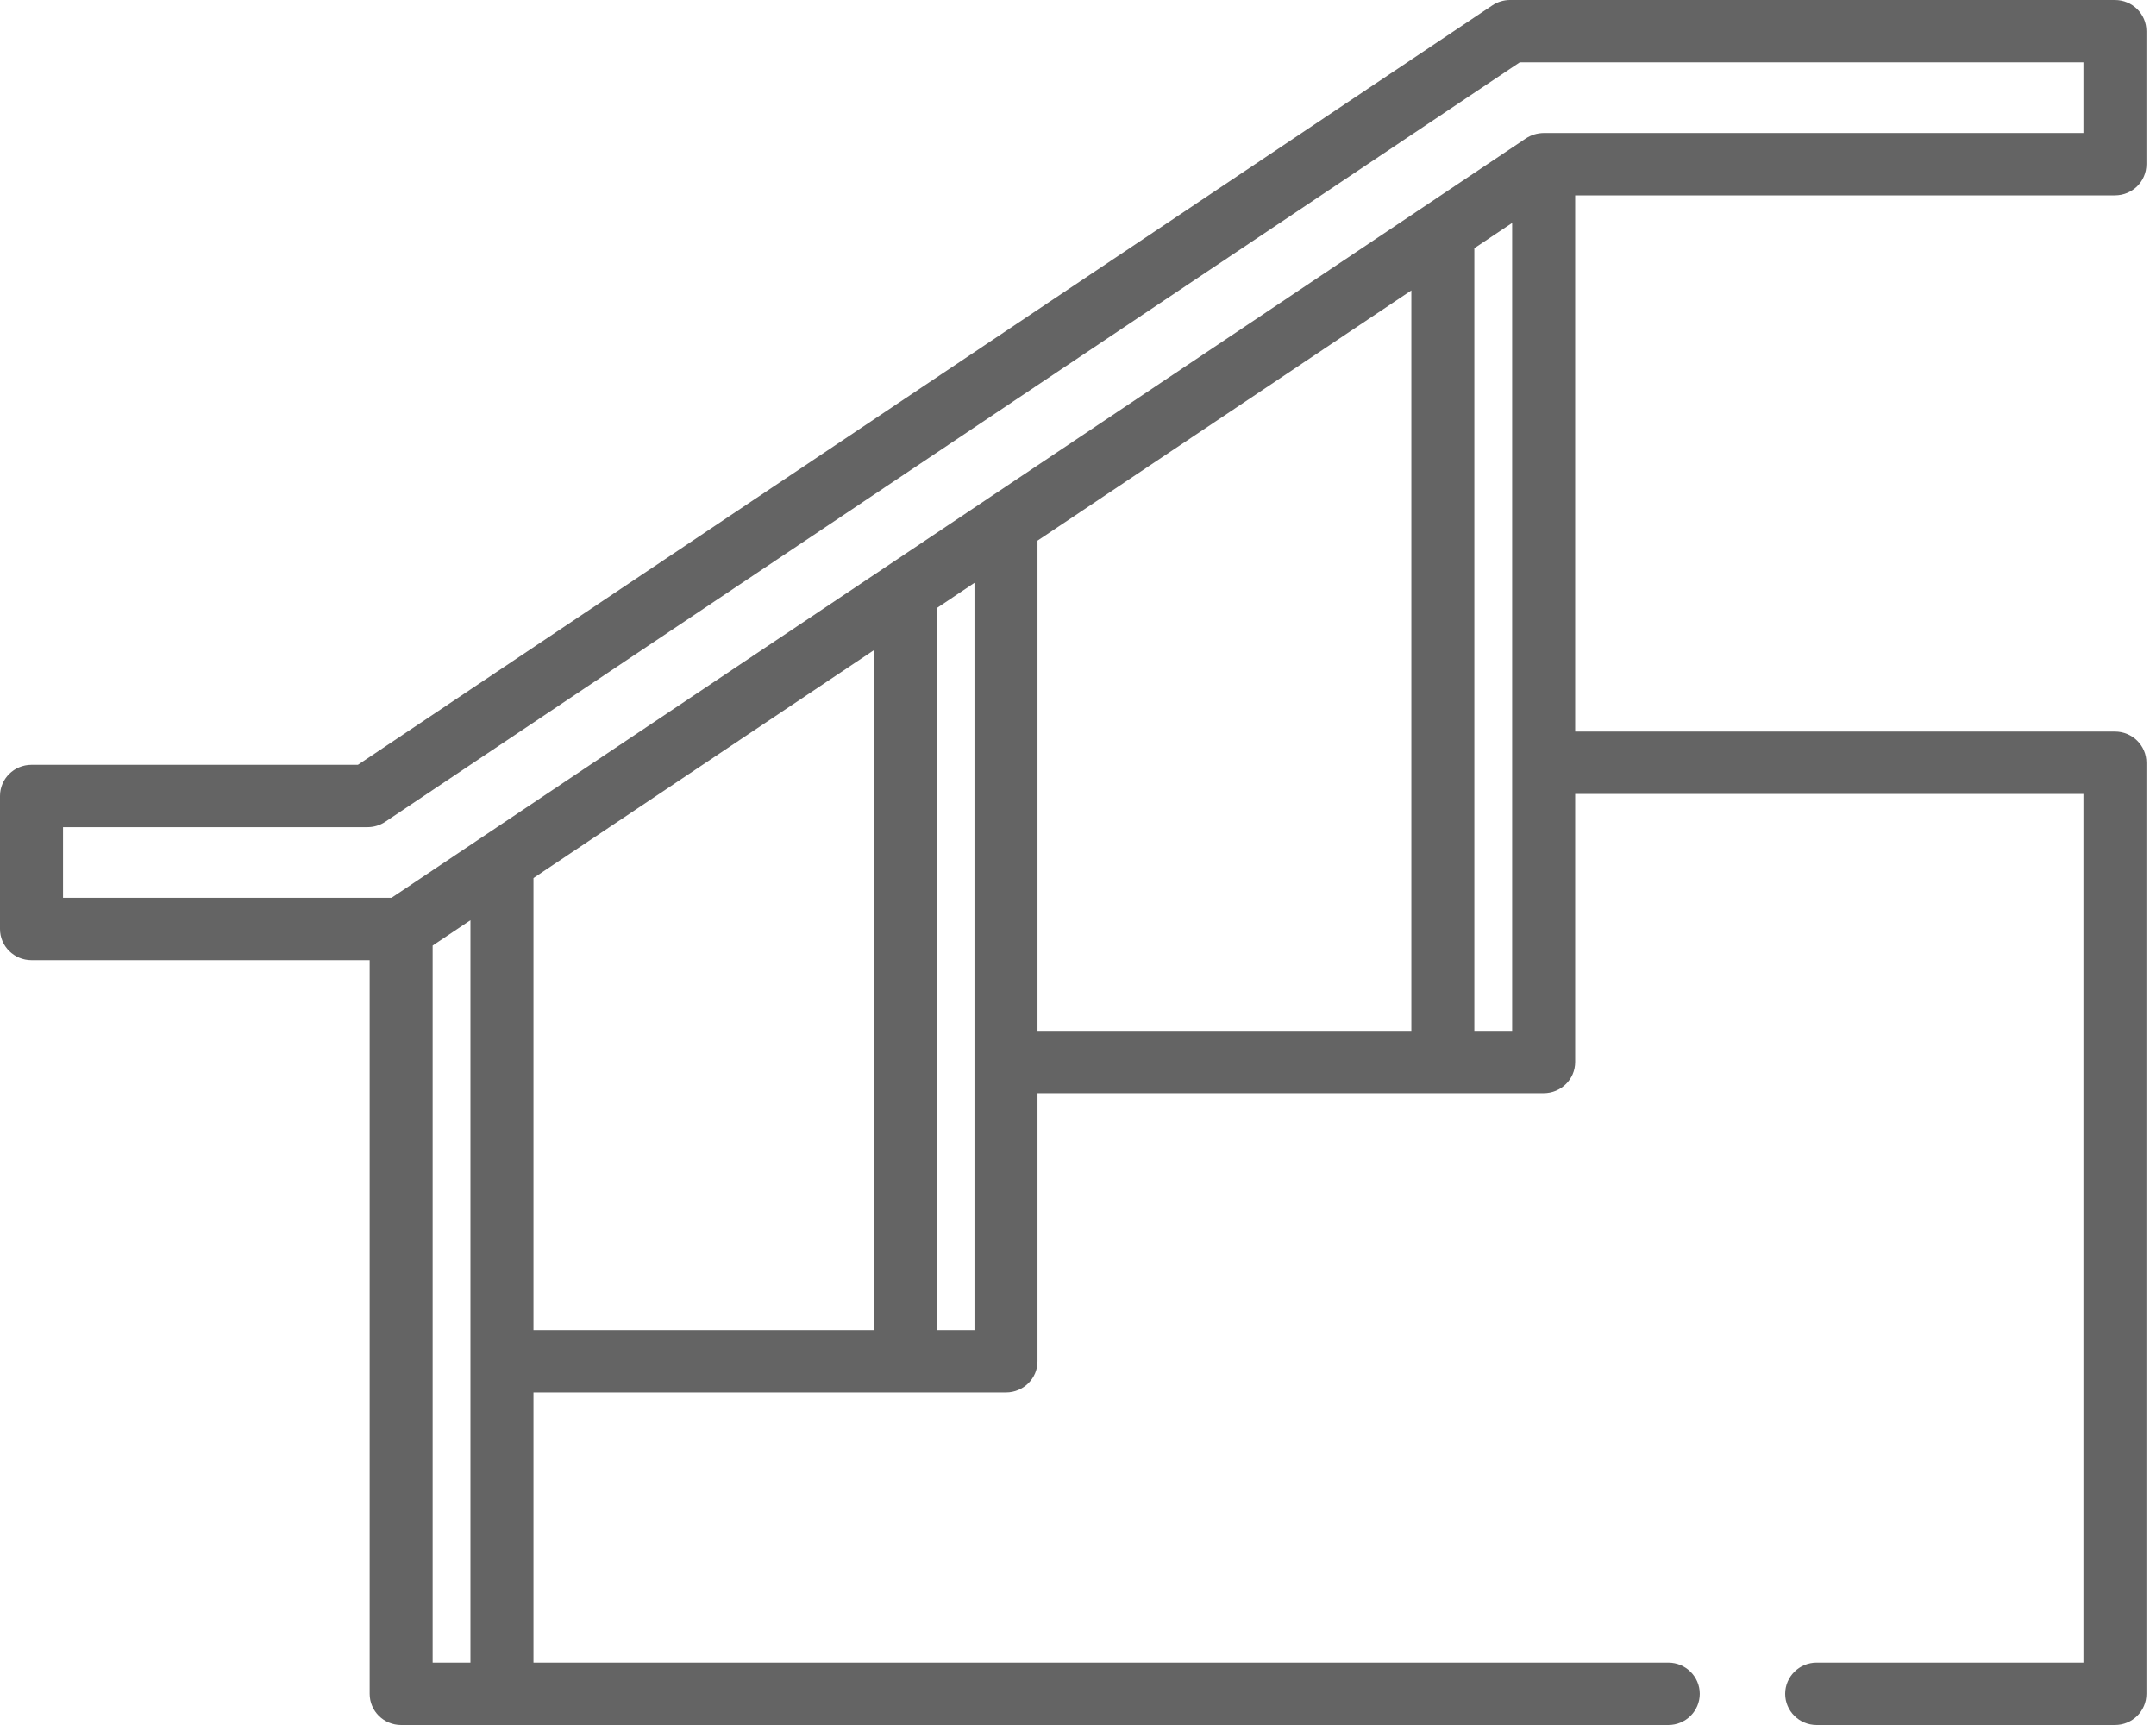 <svg width="60" height="48" viewBox="0 0 60 48" fill="none" xmlns="http://www.w3.org/2000/svg">
<path d="M58.856 5.436C59.341 5.436 59.733 5.048 59.733 4.569V0.868C59.733 0.388 59.341 0 58.856 0H42.024C41.849 0 41.677 0.052 41.532 0.149L9.96 21.282H0.877C0.392 21.282 0 21.671 0 22.149V25.851C0 26.329 0.392 26.718 0.877 26.718H10.287V47.132C10.287 47.612 10.679 48 11.164 48H46.427C46.911 48 47.303 47.612 47.303 47.132C47.303 46.654 46.911 46.265 46.427 46.265H14.846V38.747H27.996C28.481 38.747 28.873 38.358 28.873 37.88V30.419H42.959C43.443 30.419 43.836 30.031 43.836 29.552V22.092H57.98V46.265H50.557C50.073 46.265 49.68 46.654 49.68 47.132C49.68 47.612 50.073 48 50.557 48H58.856C59.341 48 59.733 47.612 59.733 47.132V21.224C59.733 20.745 59.341 20.357 58.856 20.357H43.836V5.436H58.856ZM1.754 23.017H10.228C10.403 23.017 10.575 22.965 10.72 22.868L42.293 1.735H57.98V3.701H42.959C42.919 3.701 42.88 3.705 42.841 3.71C42.833 3.711 42.824 3.712 42.815 3.714C42.736 3.727 42.661 3.75 42.591 3.782C42.584 3.785 42.577 3.788 42.571 3.792C42.535 3.809 42.5 3.828 42.467 3.85L10.895 24.983H1.754V23.017ZM12.04 26.311L13.092 25.607V46.265H12.04V26.311ZM14.846 24.433L24.314 18.096V37.012H14.846V24.433ZM27.119 37.012H26.068V16.922L27.119 16.218V37.012ZM28.873 15.044L39.277 8.081V28.684H28.873V15.044ZM42.082 28.684H41.03V6.907L42.082 6.203V28.684Z" fill="#646464"/>
</svg>
